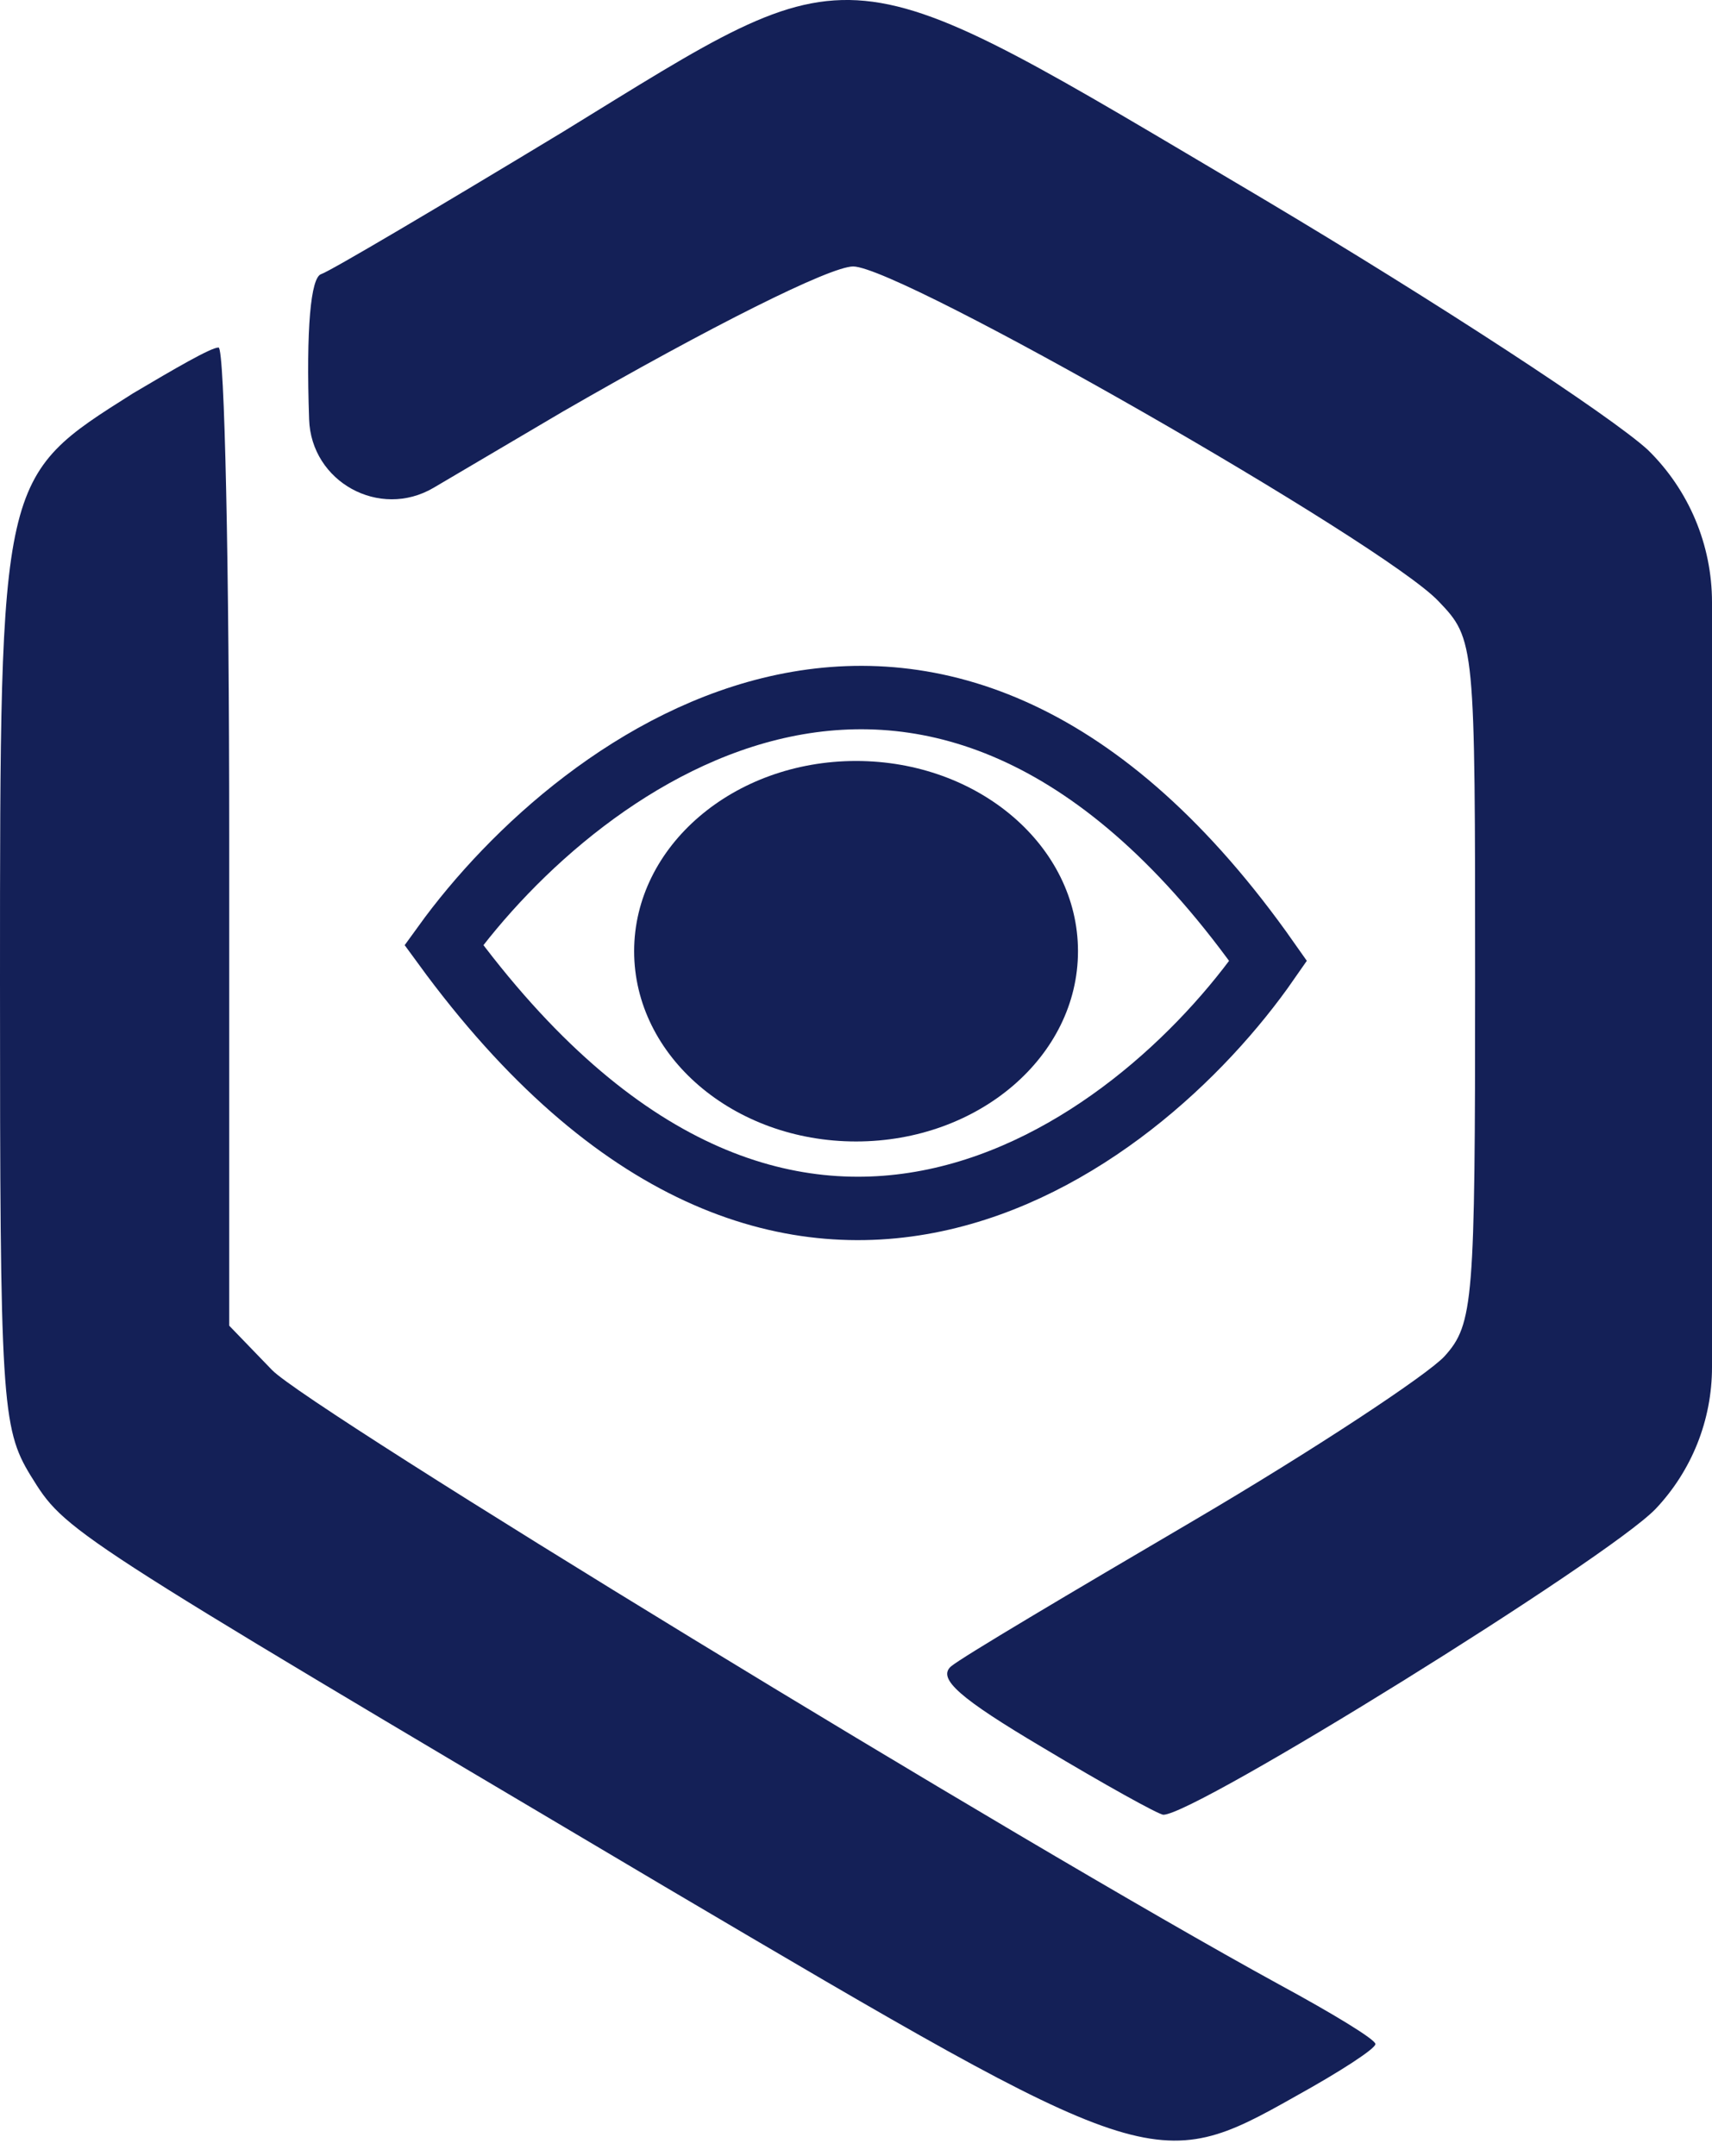 <?xml version="1.0" encoding="UTF-8"?> <svg xmlns="http://www.w3.org/2000/svg" width="27" height="34" viewBox="0 0 27 34" fill="none"><path d="M8.875 2.081C6.923 3.262 5.212 4.274 5.067 4.322C4.899 4.37 4.826 5.19 4.875 6.612V6.612C4.907 7.6 5.986 8.193 6.838 7.692L8.875 6.491C11.213 5.142 13.093 4.202 13.455 4.202C14.202 4.202 21.818 8.564 22.686 9.48C23.264 10.083 23.264 10.131 23.264 15.482C23.264 20.519 23.24 20.88 22.782 21.387C22.517 21.676 20.734 22.857 18.805 23.99C16.877 25.122 15.166 26.135 14.997 26.279C14.78 26.472 15.142 26.785 16.444 27.557C17.408 28.135 18.275 28.617 18.348 28.617C18.854 28.617 25.337 24.592 26.108 23.797V23.797C26.681 23.193 27 22.393 27 21.561V15.457V9.497C27 8.592 26.635 7.726 25.988 7.094V7.094C25.41 6.564 22.686 4.78 19.89 3.117C13.166 -0.86 13.624 -0.836 8.875 2.081Z" fill="#142057"></path><path d="M2.097 6.203C0 7.529 0 7.481 0 15.482C0 22.062 0.024 22.52 0.482 23.267C1.036 24.159 0.964 24.111 10.484 29.751C18.125 34.258 18.221 34.306 20.439 33.053C21.137 32.667 21.692 32.306 21.692 32.233C21.692 32.161 21.017 31.751 20.174 31.294C16.076 29.052 4.869 22.207 4.29 21.604L3.615 20.905V13.193C3.615 8.951 3.543 5.48 3.447 5.48C3.326 5.48 2.748 5.818 2.097 6.203Z" fill="#142057"></path><path d="M7 14.903C9.167 11.903 14.8 7.753 20 15.153C17.917 18.153 12.4 22.303 7 14.903Z" stroke="#142057"></path><ellipse cx="13.501" cy="15" rx="3.5" ry="3" fill="#142057"></ellipse></svg> 